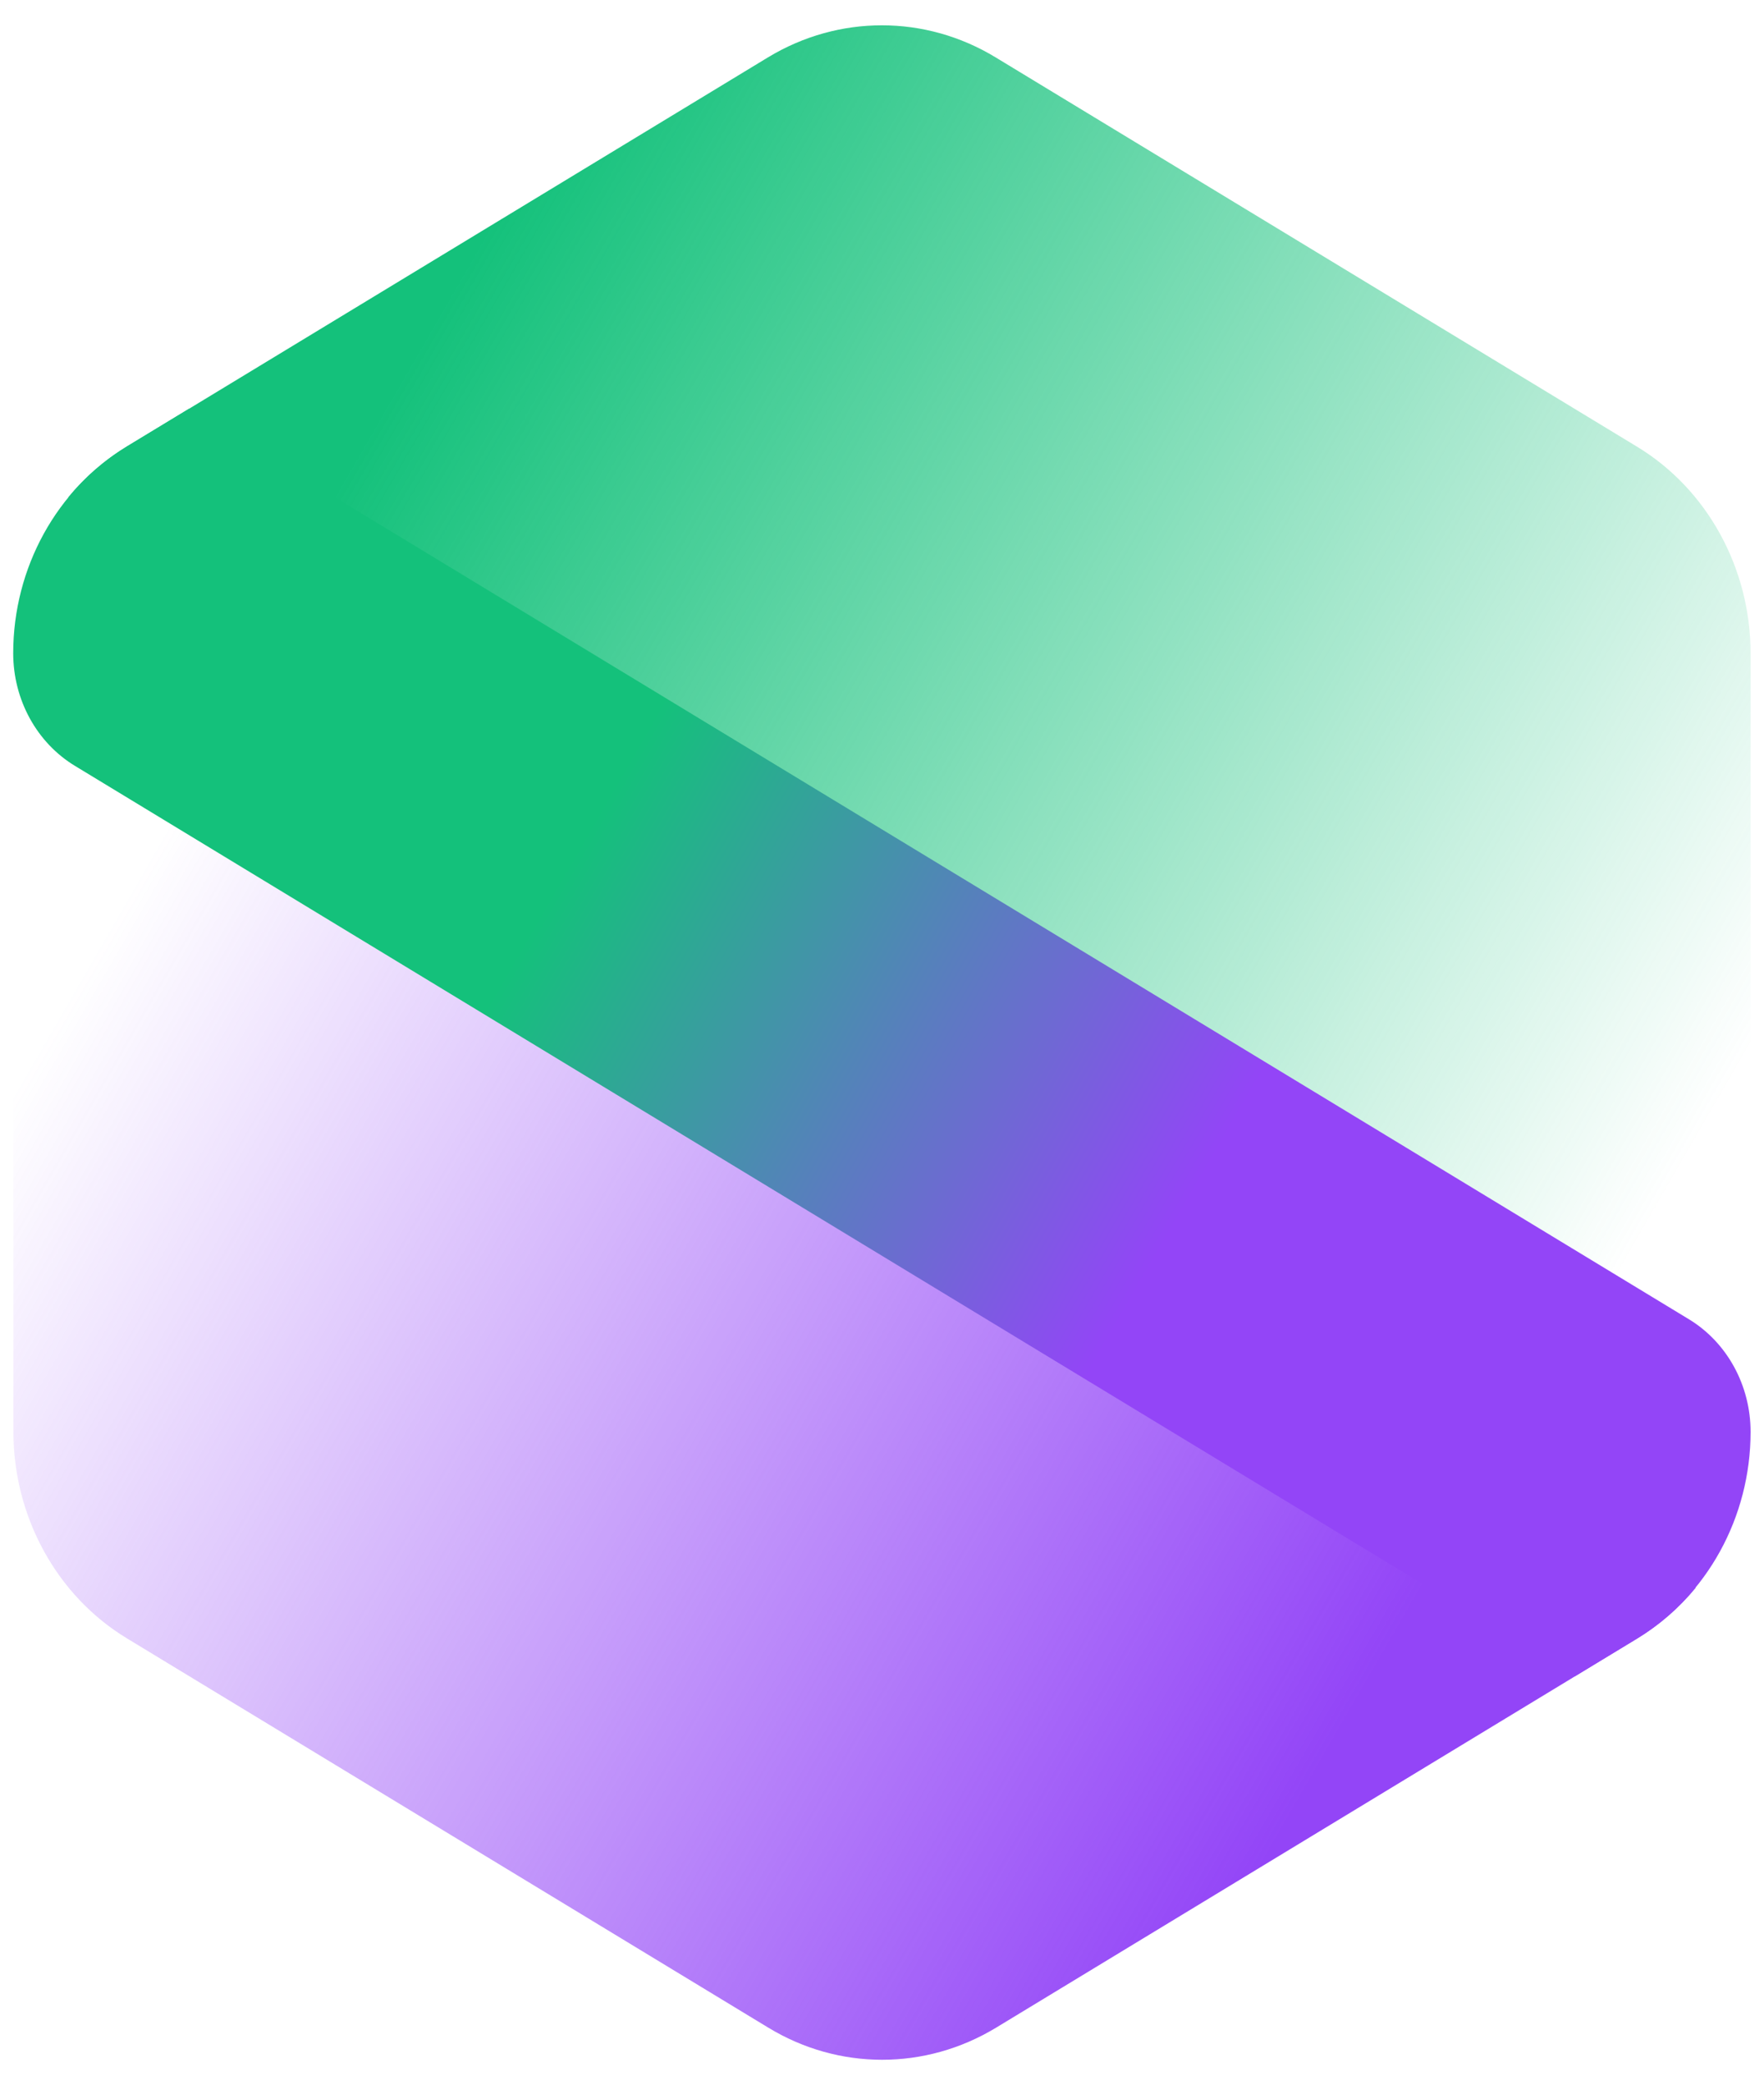<svg enable-background="new 0 0 867.9 1026" viewBox="0 0 867.9 1026" xmlns="http://www.w3.org/2000/svg" xmlns:xlink="http://www.w3.org/1999/xlink"><linearGradient id="a" gradientTransform="matrix(1 0 0 -1 0 1023.89)" gradientUnits="userSpaceOnUse" x1="-96.334" x2="735.618" y1="552.032" y2="71.705"><stop offset=".127" stop-color="#9345f7" stop-opacity="0"/><stop offset=".879" stop-color="#9345f7"/></linearGradient><linearGradient id="b" gradientTransform="matrix(1 0 0 -1 0 1023.89)" gradientUnits="userSpaceOnUse" x1="132.297" x2="964.249" y1="950.075" y2="469.747"><stop offset=".117" stop-color="#14c17b"/><stop offset=".887" stop-color="#14c17b" stop-opacity="0"/></linearGradient><linearGradient id="c" gradientTransform="matrix(1 0 0 -1 0 1023.89)" gradientUnits="userSpaceOnUse" x1="16.266" x2="851.649" y1="752.114" y2="269.805"><stop offset=".316" stop-color="#14c17b"/><stop offset=".676" stop-color="#9345f7"/></linearGradient><path d="m12.8 282.8c-4.1 12.2-6.2 25.3-6.2 38.7v382.9c0 42 21.4 80.9 56 101.8l315.5 191.5c34.6 21 77.2 21 111.9 0l315.5-191.5c11-6.7 20.7-15.1 28.8-25z" fill="url(#a)"/><path d="m855.1 743.2c4.1-12.2 6.2-25.3 6.2-38.7v-383c0-42-21.4-80.9-56-101.8l-315.5-191.5c-34.6-21-77.2-21-111.9 0l-315.5 191.5c-11 6.7-20.7 15.1-28.8 25z" fill="url(#b)"/><path d="m93 201.1-30.5 18.5c-34.6 21-56 59.8-56 101.8 0 22.9 11.6 44.1 30.5 55.5l737.8 447.9 30.5-18.5c34.6-21 56-59.8 56-101.8 0-22.9-11.6-44.1-30.5-55.5z" fill="url(#c)"/></svg>